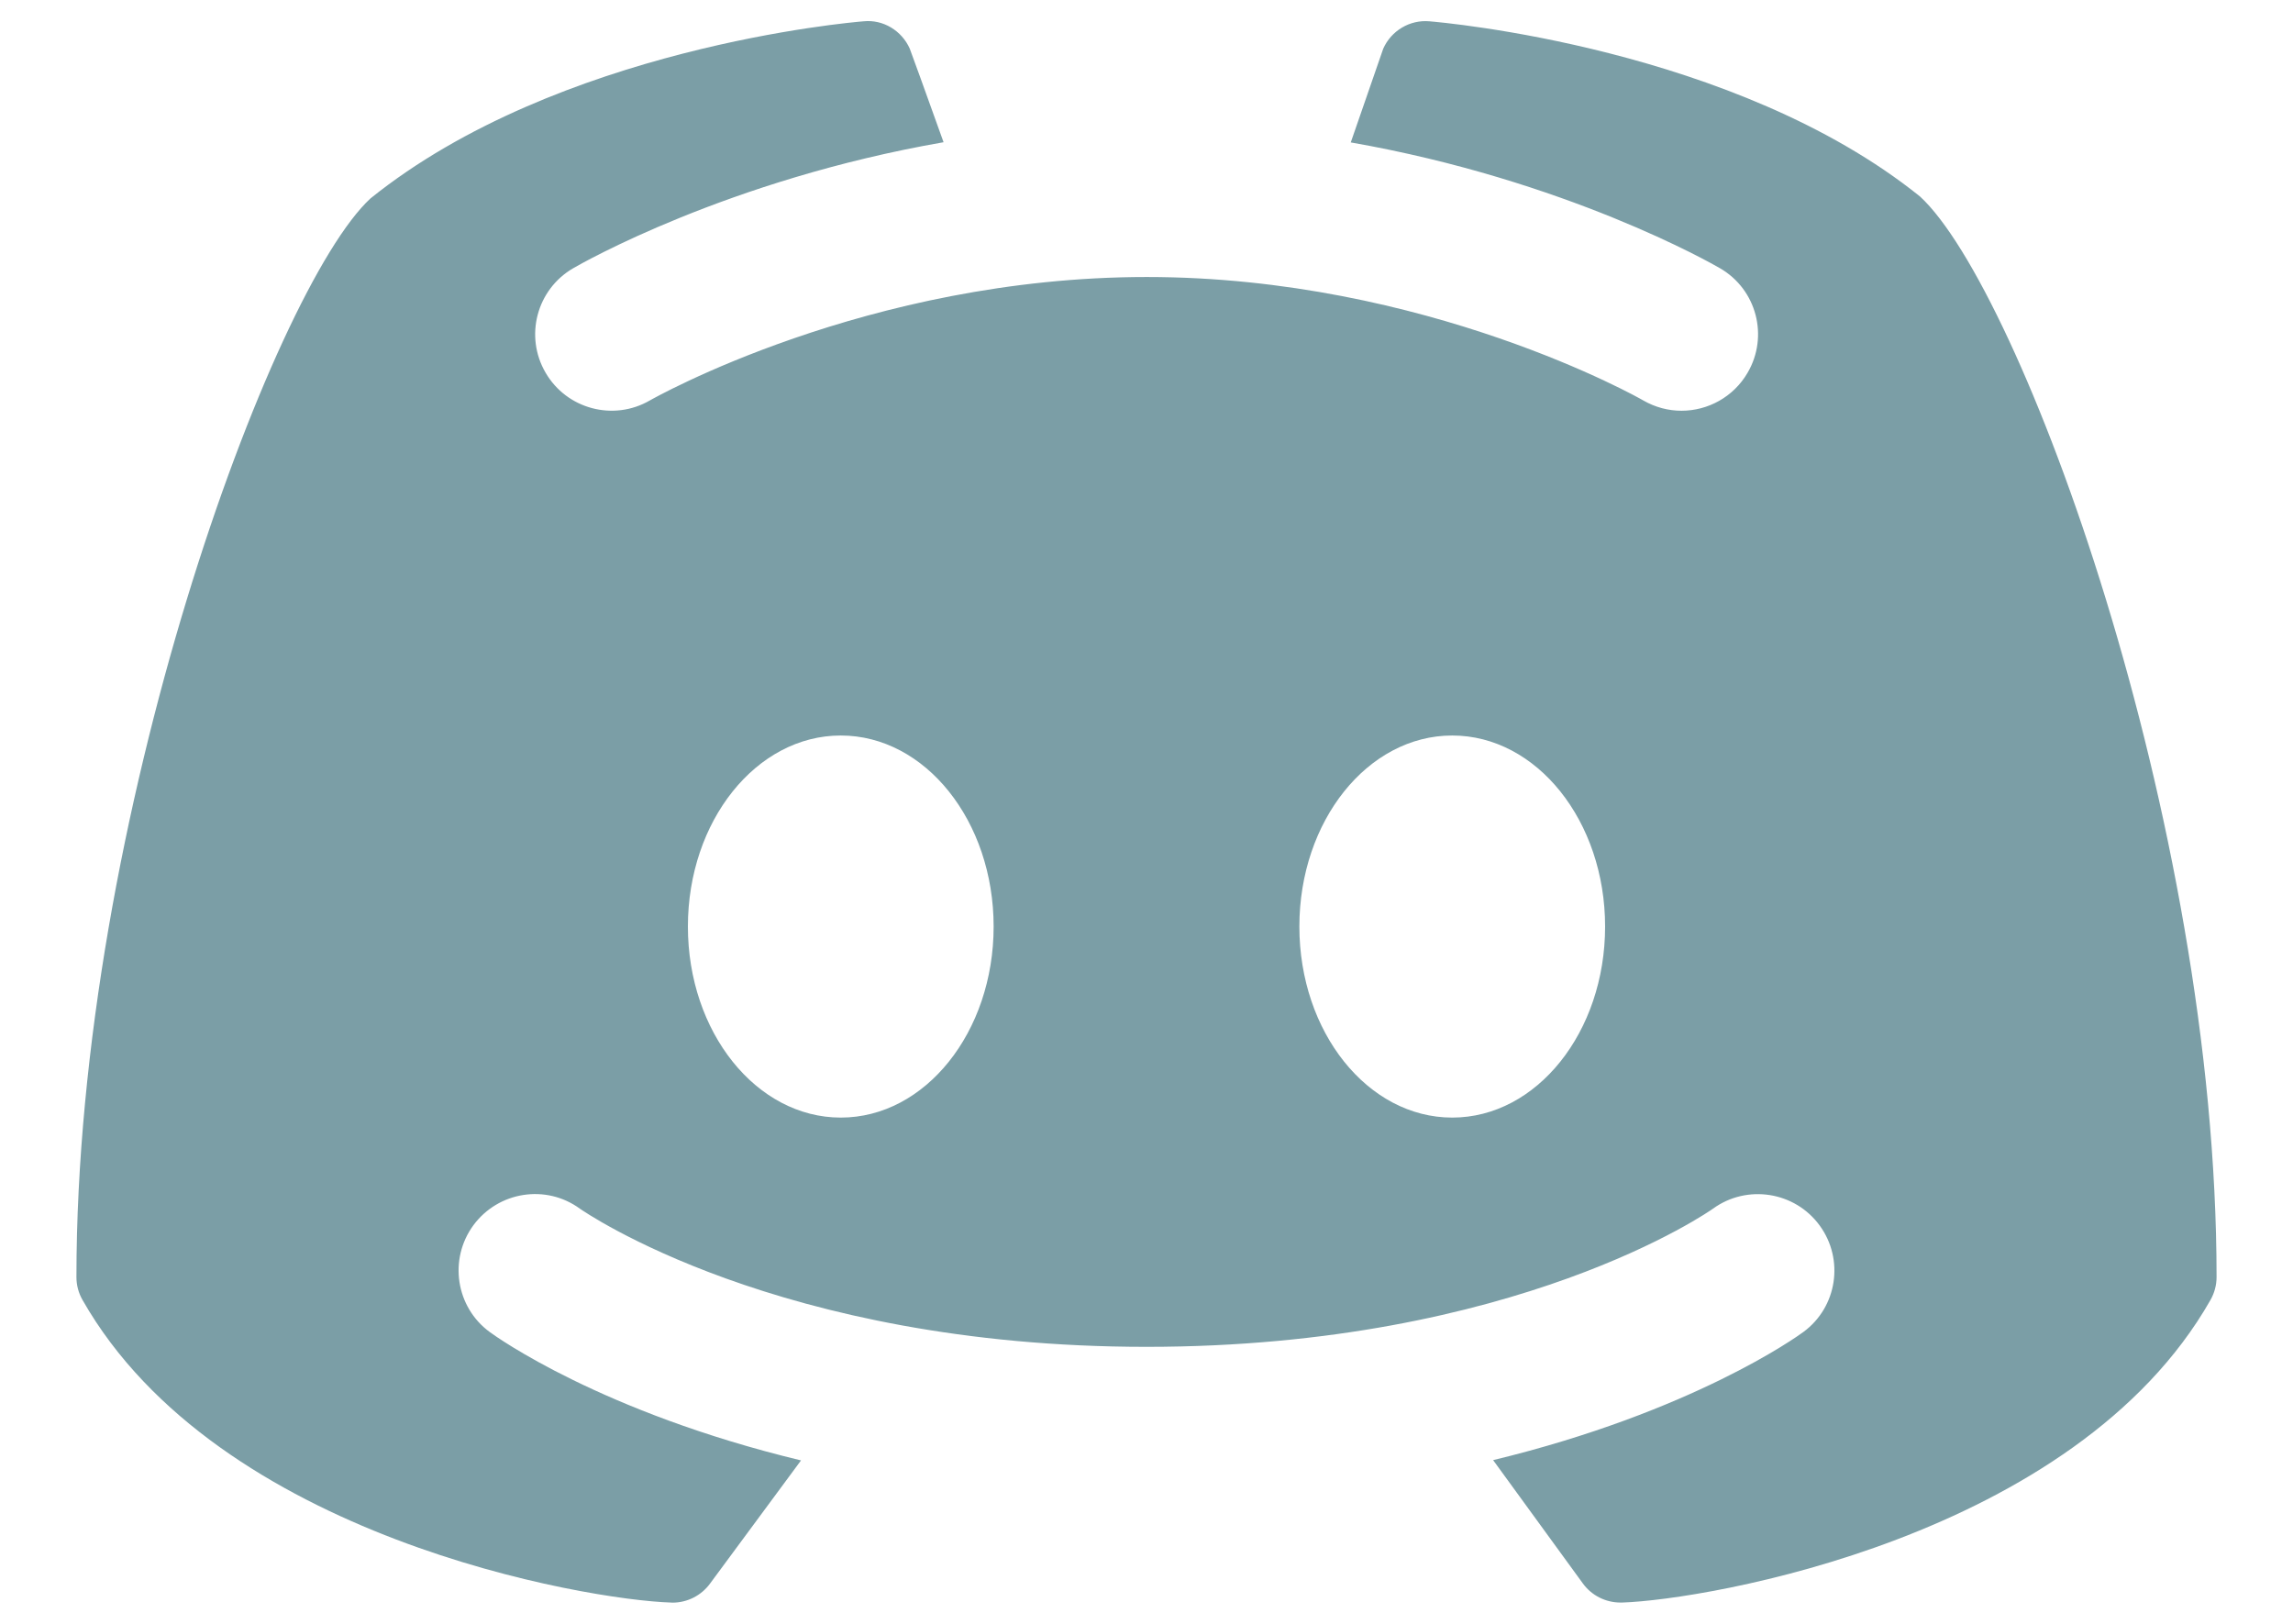<svg width="24" height="17" viewBox="0 0 24 17" fill="none" xmlns="http://www.w3.org/2000/svg">
<path  class="illustration-light-fill" d="M20.096 2.057C18.157 0.498 15.091 0.234 14.961 0.223C14.756 0.205 14.562 0.321 14.478 0.509C14.475 0.515 14.303 1.012 14.138 1.491C16.391 1.885 17.922 2.761 18.004 2.809C18.386 3.031 18.515 3.521 18.291 3.903C18.143 4.157 17.875 4.3 17.6 4.3C17.463 4.3 17.326 4.265 17.199 4.192C17.177 4.178 14.931 2.9 12.002 2.9C9.072 2.9 6.825 4.179 6.802 4.192C6.421 4.413 5.931 4.283 5.71 3.901C5.488 3.52 5.617 3.031 5.998 2.809C6.079 2.761 7.616 1.882 9.876 1.489C9.702 1.004 9.526 0.515 9.522 0.509C9.438 0.321 9.244 0.202 9.039 0.223C8.91 0.233 5.843 0.497 3.878 2.077C2.851 3.026 0.8 8.573 0.8 13.37C0.8 13.454 0.822 13.537 0.864 13.61C2.281 16.098 6.143 16.75 7.023 16.777C7.029 16.778 7.034 16.778 7.038 16.778C7.194 16.778 7.34 16.704 7.432 16.578L8.384 15.289C6.296 14.786 5.192 13.994 5.126 13.945C4.77 13.684 4.694 13.183 4.955 12.827C5.216 12.473 5.715 12.394 6.07 12.654C6.1 12.674 8.138 14.1 12 14.1C15.878 14.1 17.91 12.668 17.93 12.653C18.285 12.396 18.786 12.473 19.046 12.83C19.305 13.185 19.23 13.683 18.876 13.944C18.81 13.993 17.711 14.782 15.628 15.286L16.568 16.578C16.66 16.704 16.806 16.777 16.962 16.777C16.967 16.777 16.972 16.777 16.977 16.777C17.858 16.749 21.72 16.098 23.136 13.61C23.178 13.536 23.2 13.454 23.2 13.369C23.2 8.573 21.149 3.026 20.096 2.057ZM8.8 11.7C7.916 11.7 7.2 10.805 7.2 9.7C7.2 8.595 7.916 7.7 8.8 7.7C9.684 7.7 10.4 8.595 10.4 9.7C10.4 10.805 9.684 11.7 8.8 11.7ZM15.2 11.7C14.316 11.7 13.6 10.805 13.6 9.7C13.6 8.595 14.316 7.7 15.2 7.7C16.084 7.7 16.8 8.595 16.8 9.7C16.8 10.805 16.084 11.7 15.2 11.7Z" fill="#7B9EA6"/>
</svg>
